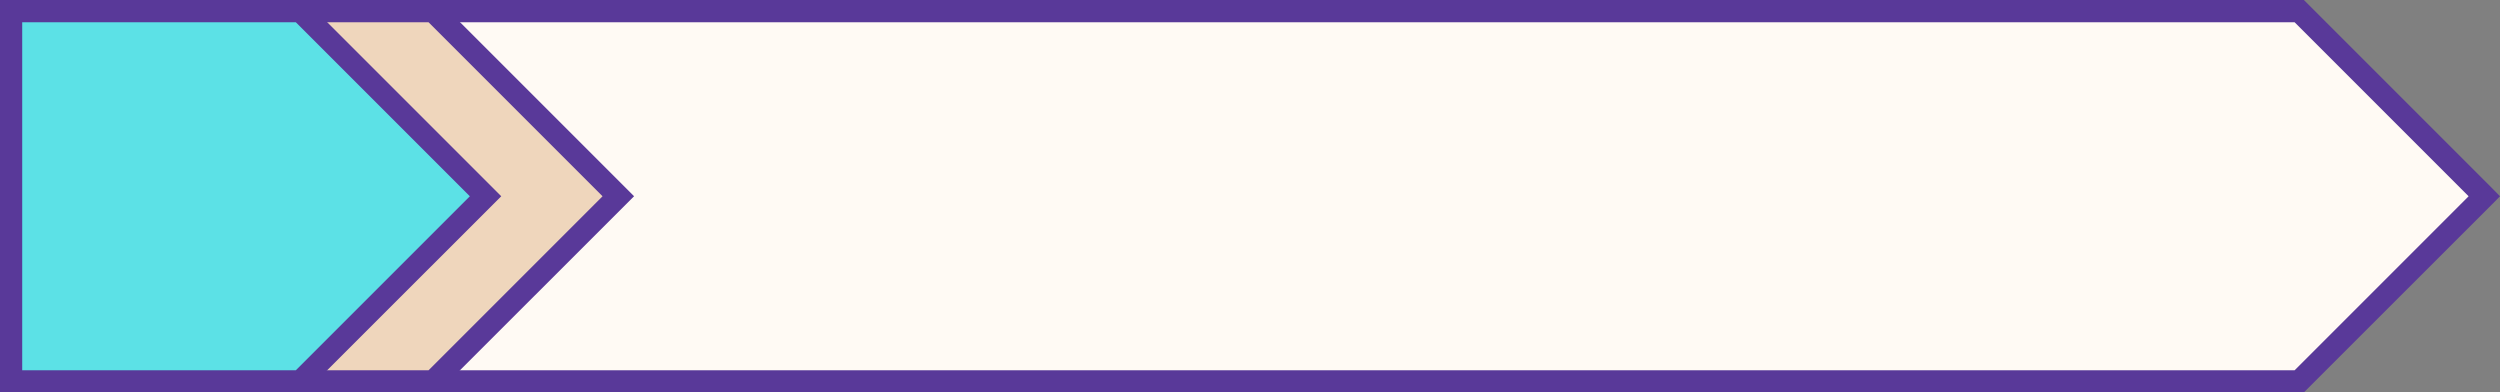 <?xml version="1.0" encoding="UTF-8" standalone="no"?><svg xmlns="http://www.w3.org/2000/svg" xmlns:xlink="http://www.w3.org/1999/xlink" fill="#000000" height="451.7" preserveAspectRatio="xMidYMid meet" version="1" viewBox="68.8 1281.3 2877.5 451.7" width="2877.5" zoomAndPan="magnify"><rect x="68.8" y="1281.3" width="2877.5" height="451.7" fill="#808080" stroke="none"/><g><g><g id="change1_1"><path d="M81.54 1294.09L2715.21 1294.09 2928.31 1507.2 2928.31 1507.2 2715.21 1720.3 81.54 1720.3z" fill="#fffaf4"/></g><g id="change2_1"><path d="M81.54,1281.27h2633.67h5.32l3.75,3.75l213.1,213.1l8.95,9.07l-8.95,9.07l-213.1,212.98l-3.75,3.75h-5.32 H81.54h-12.7v-12.7v-426.21v-12.82H81.54z M2709.89,1306.92H94.36v400.57h2615.53l200.28-200.28L2709.89,1306.92z" fill="#593999"/></g><g id="change3_1"><path d="M81.54 1294.09L567.37 1294.09 780.47 1507.2 780.47 1507.2 567.37 1720.3 81.54 1720.3z" fill="#efd6bc"/></g><g id="change2_2"><path d="M81.54,1281.27h485.83h5.32l3.75,3.75l213.1,213.1l9.07,9.07l-9.07,9.07l-213.1,212.98l-3.75,3.75h-5.32 H81.54h-12.7v-12.7v-426.21v-12.82H81.54z M562.05,1306.92H94.36v400.57h467.69l200.28-200.28L562.05,1306.92z" fill="#593999"/></g><g id="change4_1"><path d="M81.54 1294.09L414.5 1294.09 627.6 1507.2 627.6 1507.2 414.5 1720.3 81.54 1720.3z" fill="#5ce1e6"/></g><g id="change2_3"><path d="M81.54,1281.27H414.5h5.32l3.75,3.75l213.1,213.1l9.07,9.07l-9.07,9.07l-213.1,212.98l-3.75,3.75h-5.32H81.54 h-12.7v-12.7v-426.21v-12.82H81.54z M409.3,1306.92H94.36v400.57H409.3l200.28-200.28L409.3,1306.92z" fill="#593999"/></g></g></g></svg>